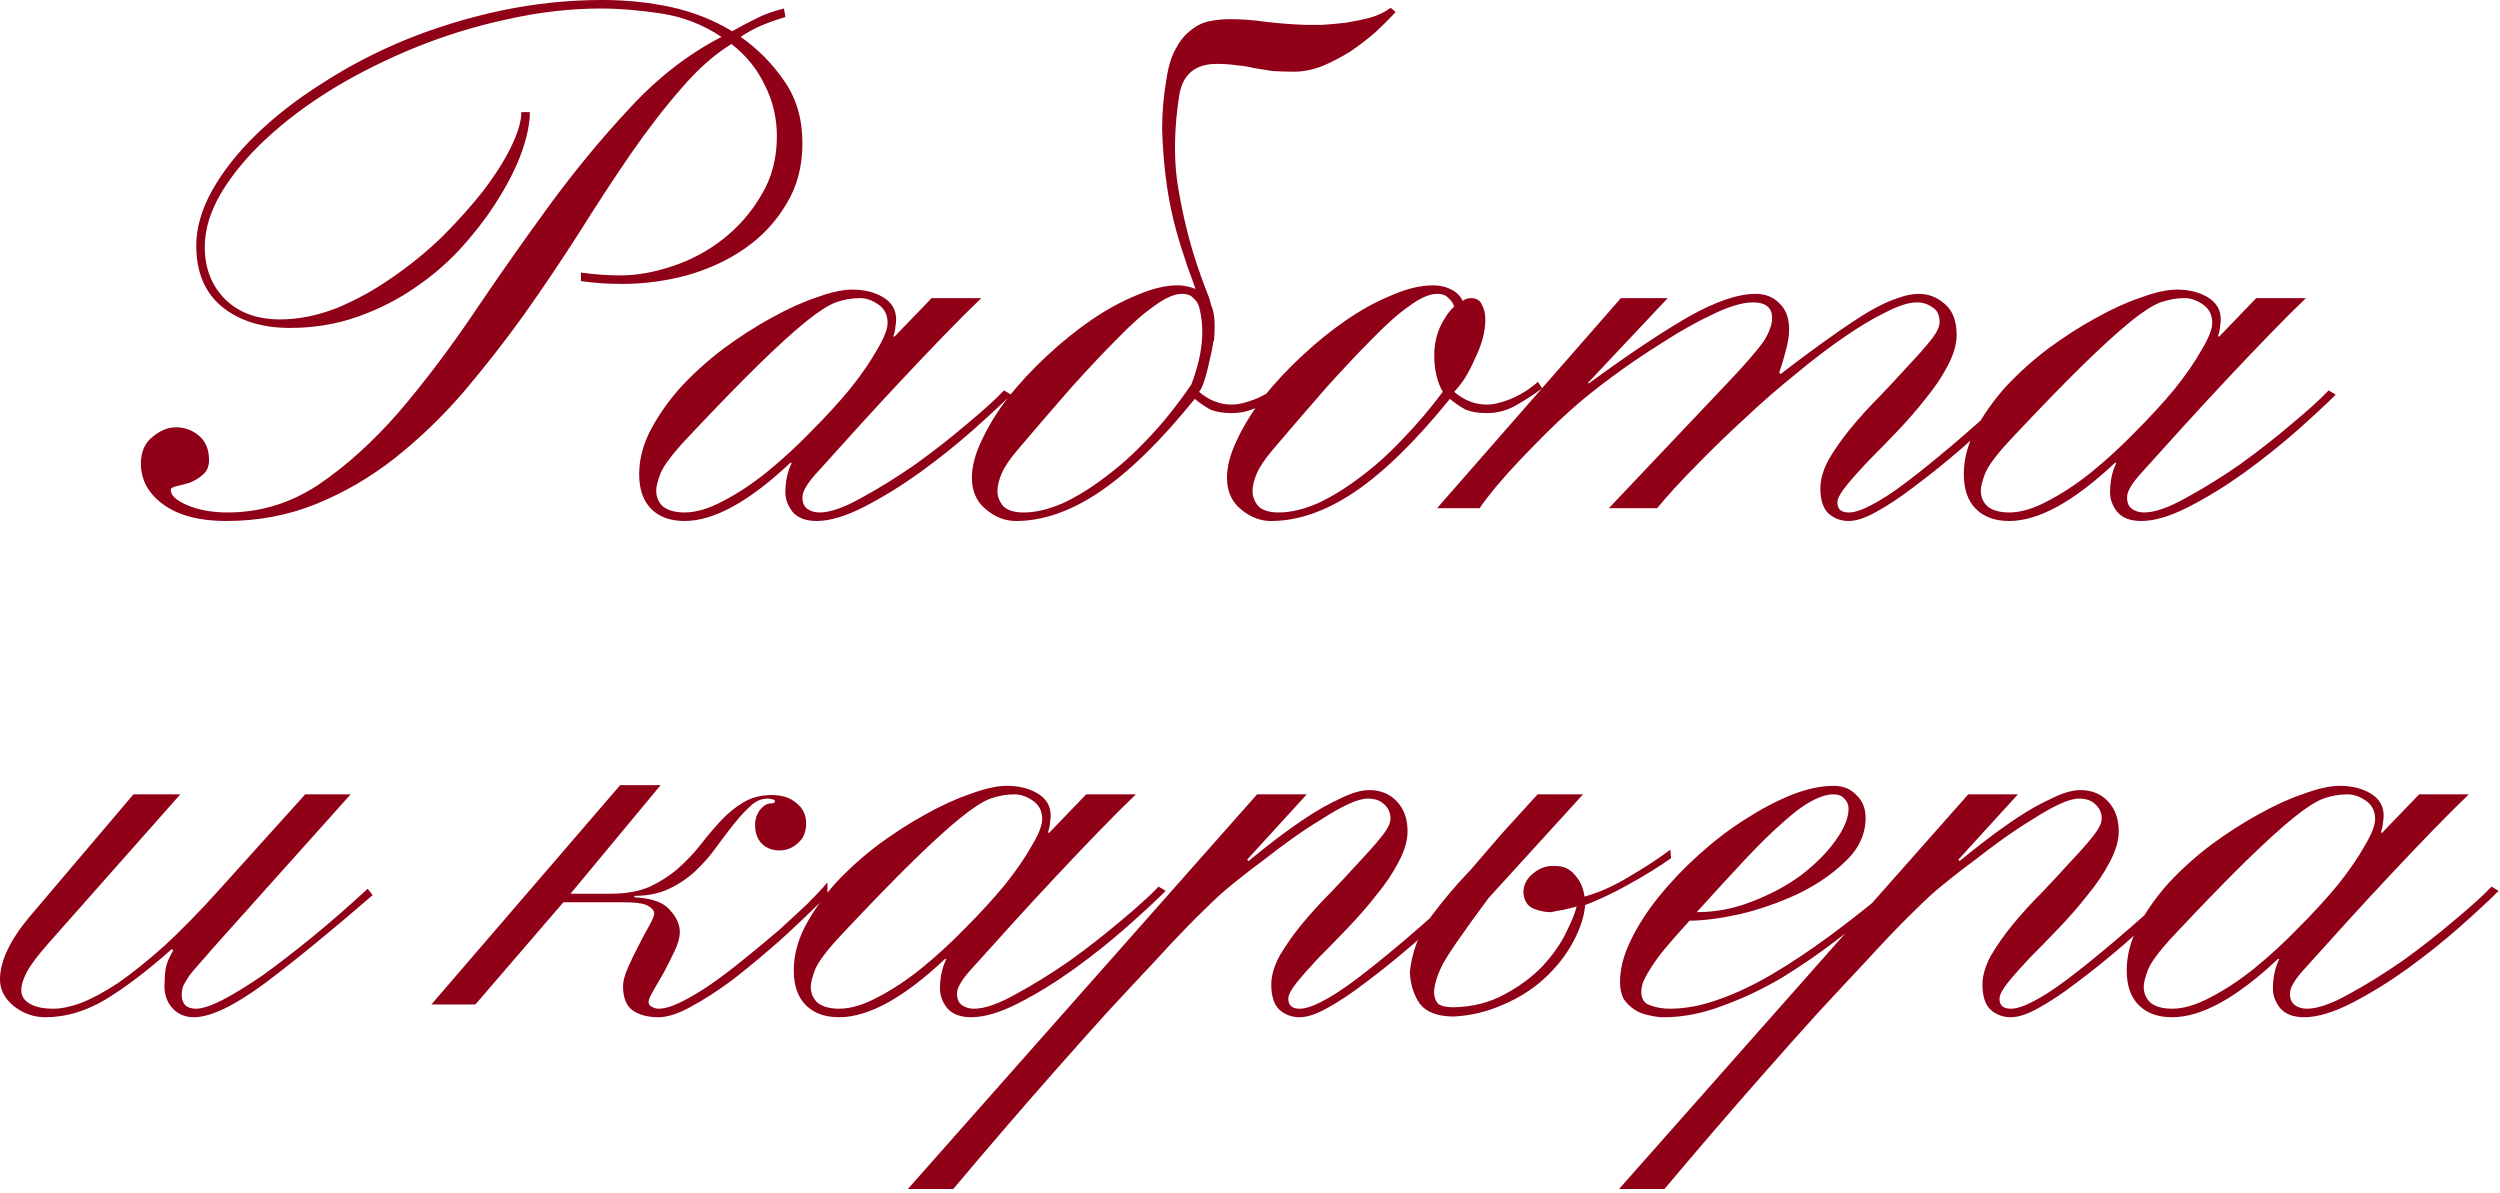 <?xml version="1.0" encoding="UTF-8"?> <svg xmlns="http://www.w3.org/2000/svg" width="398" height="190" viewBox="0 0 398 190" fill="none"><path d="M84.354 17.854C84.354 19.587 83.939 21.658 83.111 24.069C82.282 26.404 81.077 28.853 79.495 31.414C77.988 33.9 76.105 36.424 73.845 38.985C71.66 41.471 69.136 43.693 66.274 45.652C63.486 47.611 60.398 49.193 57.008 50.398C53.618 51.603 50.002 52.206 46.16 52.206C41.715 52.206 38.099 51.076 35.312 48.816C32.6 46.556 31.244 43.317 31.244 39.098C31.244 36.311 32.072 33.41 33.73 30.397C35.462 27.308 37.798 24.333 40.736 21.47C43.749 18.532 47.29 15.782 51.358 13.221C55.426 10.584 59.833 8.287 64.579 6.328C69.4 4.369 74.447 2.825 79.721 1.695C85.069 0.565 90.456 -4.33326e-05 95.88 -4.33326e-05C99.722 -4.33326e-05 103.375 0.377 106.841 1.13C110.306 1.883 113.545 3.164 116.559 4.972C117.764 4.294 119.045 3.616 120.401 2.938C121.757 2.26 123.226 1.733 124.808 1.356L125.034 2.712C123.753 3.089 122.472 3.541 121.192 4.068C119.986 4.595 118.894 5.198 117.915 5.876C120.702 7.835 123.037 10.208 124.921 12.995C126.804 15.707 127.746 18.984 127.746 22.826C127.746 26.517 126.879 29.757 125.147 32.544C123.489 35.331 121.305 37.667 118.593 39.55C115.881 41.433 112.792 42.865 109.327 43.844C105.937 44.748 102.509 45.2 99.044 45.2C97.914 45.2 96.784 45.162 95.654 45.087C94.599 45.012 93.544 44.899 92.49 44.748V43.392C93.544 43.543 94.599 43.656 95.654 43.731C96.708 43.806 97.763 43.844 98.818 43.844C101.379 43.844 104.129 43.354 107.067 42.375C110.005 41.396 112.679 39.964 115.09 38.081C117.576 36.122 119.61 33.787 121.192 31.075C122.849 28.363 123.678 25.237 123.678 21.696C123.678 18.758 123.037 16.046 121.757 13.56C120.551 10.999 118.781 8.814 116.446 7.006C113.734 8.663 111.059 11.036 108.423 14.125C105.786 17.138 103.112 20.604 100.4 24.521C97.763 28.363 95.051 32.506 92.264 36.951C89.476 41.32 86.538 45.69 83.45 50.059C80.361 54.353 77.122 58.496 73.732 62.489C70.342 66.406 66.688 69.909 62.771 72.998C58.929 76.011 54.785 78.422 50.341 80.23C45.896 82.038 41.112 82.942 35.99 82.942C31.771 82.942 28.456 82.076 26.046 80.343C23.635 78.61 22.43 76.426 22.43 73.789C22.43 71.906 23.07 70.474 24.351 69.495C25.556 68.516 26.761 68.026 27.967 68.026C29.398 68.026 30.641 68.478 31.696 69.382C32.75 70.286 33.278 71.567 33.278 73.224C33.278 74.279 32.939 75.07 32.261 75.597C31.658 76.124 30.98 76.539 30.227 76.84C29.473 77.066 28.758 77.254 28.08 77.405C27.477 77.556 27.176 77.744 27.176 77.97C27.176 78.874 28.08 79.703 29.888 80.456C31.696 81.209 33.805 81.586 36.216 81.586C41.414 81.586 46.235 80.117 50.68 77.179C55.124 74.166 59.381 70.324 63.449 65.653C67.517 60.907 71.509 55.634 75.427 49.833C79.344 44.032 83.337 38.345 87.405 32.77C91.548 27.12 95.842 21.922 100.287 17.176C104.731 12.355 109.59 8.588 114.864 5.876C111.926 3.917 108.724 2.674 105.259 2.147C101.793 1.62 98.592 1.356 95.654 1.356C90.832 1.356 85.898 1.921 80.851 3.051C75.879 4.106 71.057 5.575 66.387 7.458C61.716 9.341 57.309 11.526 53.166 14.012C49.098 16.498 45.519 19.172 42.431 22.035C39.417 24.822 37.007 27.723 35.199 30.736C33.466 33.674 32.6 36.537 32.6 39.324C32.6 42.714 33.692 45.501 35.877 47.686C38.061 49.795 40.962 50.85 44.578 50.85C47.516 50.85 50.529 50.247 53.618 49.042C56.706 47.761 59.644 46.142 62.432 44.183C65.294 42.224 67.969 40.04 70.455 37.629C72.941 35.143 75.125 32.695 77.009 30.284C78.892 27.798 80.361 25.463 81.416 23.278C82.47 21.093 82.998 19.285 82.998 17.854H84.354ZM141.307 51.415C141.307 50.134 140.818 49.155 139.838 48.477C138.859 47.799 137.88 47.46 136.9 47.46C135.62 47.46 134.339 47.686 133.058 48.138C131.853 48.59 130.271 49.607 128.312 51.189C126.354 52.771 123.868 55.031 120.854 57.969C117.841 60.907 113.999 64.862 109.328 69.834C107.068 72.245 105.675 74.09 105.147 75.371C104.695 76.576 104.469 77.48 104.469 78.083C104.469 79.138 104.846 80.004 105.599 80.682C106.428 81.285 107.558 81.586 108.989 81.586C110.797 81.586 112.831 80.983 115.091 79.778C117.427 78.573 119.762 77.028 122.097 75.145C124.508 73.186 126.843 71.039 129.103 68.704C131.439 66.369 133.51 64.109 135.318 61.924C137.126 59.664 138.558 57.592 139.612 55.709C140.742 53.826 141.307 52.394 141.307 51.415ZM156.223 47.46C154.415 49.193 152.419 51.189 150.234 53.449C148.05 55.709 145.827 58.044 143.567 60.455C141.307 62.866 139.047 65.314 136.787 67.8C134.527 70.286 132.418 72.621 130.459 74.806C129.405 75.936 128.689 76.84 128.312 77.518C127.936 78.121 127.747 78.686 127.747 79.213C127.747 80.042 128.011 80.644 128.538 81.021C129.066 81.398 129.706 81.586 130.459 81.586C132.117 81.586 134.301 80.833 137.013 79.326C139.801 77.819 142.663 76.049 145.601 74.015C148.539 71.906 151.289 69.759 153.85 67.574C156.487 65.389 158.483 63.581 159.839 62.15L160.969 62.828C159.463 64.335 157.391 66.256 154.754 68.591C152.193 70.851 149.406 73.073 146.392 75.258C143.454 77.367 140.516 79.175 137.578 80.682C134.64 82.189 132.117 82.942 130.007 82.942C128.275 82.942 126.994 82.452 126.165 81.473C125.412 80.494 125.035 79.477 125.035 78.422C125.035 76.614 125.374 75.032 126.052 73.676H125.826C119.272 79.853 113.66 82.942 108.989 82.942C106.729 82.942 104.959 82.302 103.678 81.021C102.398 79.74 101.757 77.895 101.757 75.484C101.757 73.149 102.36 70.813 103.565 68.478C104.846 66.067 106.466 63.77 108.424 61.585C110.458 59.4 112.718 57.366 115.204 55.483C117.766 53.6 120.289 51.98 122.775 50.624C125.337 49.193 127.747 48.1 130.007 47.347C132.267 46.518 134.151 46.104 135.657 46.104C137.616 46.104 139.273 46.518 140.629 47.347C141.985 48.176 142.663 49.343 142.663 50.85C142.663 51.227 142.626 51.603 142.55 51.98C142.55 52.357 142.437 52.884 142.211 53.562H142.437L148.313 47.46H156.223ZM204.898 61.811C203.843 62.64 202.525 63.506 200.943 64.41C199.436 65.314 197.817 65.766 196.084 65.766C194.728 65.766 193.598 65.578 192.694 65.201C191.865 64.749 191.037 64.184 190.208 63.506C184.784 70.211 179.737 75.145 175.066 78.309C170.471 81.398 166.026 82.942 161.732 82.942C159.999 82.942 158.38 82.302 156.873 81.021C155.442 79.816 154.726 78.158 154.726 76.049C154.726 74.241 155.253 72.245 156.308 70.06C157.363 67.8 158.756 65.54 160.489 63.28C162.297 61.02 164.331 58.835 166.591 56.726C168.926 54.541 171.299 52.62 173.71 50.963C176.121 49.306 178.531 47.987 180.942 47.008C183.353 45.953 185.537 45.426 187.496 45.426C188.4 45.426 189.342 45.614 190.321 45.991C190.095 45.388 189.869 44.748 189.643 44.07C189.191 42.94 188.814 41.848 188.513 40.793C187.91 39.06 187.345 37.139 186.818 35.03C186.291 32.845 185.876 30.548 185.575 28.137C185.274 25.651 185.085 23.127 185.01 20.566C185.01 17.929 185.236 15.293 185.688 12.656C185.989 10.622 186.479 9.002 187.157 7.797C187.835 6.516 188.626 5.537 189.53 4.859C190.434 4.106 191.413 3.616 192.468 3.39C193.598 3.164 194.728 3.051 195.858 3.051C197.741 3.051 199.7 3.202 201.734 3.503C203.768 3.729 205.727 3.88 207.61 3.955C208.363 3.955 209.343 3.955 210.548 3.955C211.753 3.88 212.996 3.767 214.277 3.616C215.633 3.39 216.914 3.126 218.119 2.825C219.4 2.448 220.492 1.921 221.396 1.243L222.187 1.921C221.283 2.9 220.228 3.955 219.023 5.085C217.818 6.14 216.499 7.157 215.068 8.136C213.637 9.04 212.13 9.831 210.548 10.509C208.966 11.112 207.459 11.413 206.028 11.413C204.672 11.413 203.504 11.375 202.525 11.3C201.546 11.149 200.604 10.999 199.7 10.848C198.796 10.622 197.854 10.471 196.875 10.396C195.971 10.245 194.916 10.17 193.711 10.17C190.246 10.17 188.249 11.865 187.722 15.255C186.969 20.152 186.856 24.634 187.383 28.702C187.986 32.695 188.852 36.574 189.982 40.341C190.735 42.752 191.564 45.087 192.468 47.347C192.619 47.799 192.732 48.213 192.807 48.59C192.958 48.891 193.071 49.23 193.146 49.607C193.297 50.285 193.372 51.038 193.372 51.867C193.372 52.696 193.334 53.524 193.259 54.353H193.146C193.071 55.106 192.92 55.935 192.694 56.839C192.016 60.003 191.413 61.849 190.886 62.376C192.468 63.732 194.201 64.41 196.084 64.41C197.139 64.41 198.419 64.109 199.926 63.506C201.508 62.828 202.939 61.924 204.22 60.794L204.898 61.811ZM190.886 48.816C190.735 48.289 190.434 47.837 189.982 47.46C189.605 47.008 189.003 46.782 188.174 46.782C186.969 46.782 185.5 47.422 183.767 48.703C182.034 49.908 180.076 51.641 177.891 53.901C175.706 56.086 173.258 58.685 170.546 61.698C167.909 64.711 165.084 67.988 162.071 71.529C160.79 73.036 159.924 74.316 159.472 75.371C159.02 76.426 158.794 77.367 158.794 78.196C158.794 79.025 159.095 79.816 159.698 80.569C160.376 81.247 161.468 81.586 162.975 81.586C164.858 81.586 166.93 81.096 169.19 80.117C171.45 79.062 173.71 77.669 175.97 75.936C178.305 74.203 180.565 72.169 182.75 69.834C185.01 67.499 187.308 64.636 189.643 61.246C191.451 56.575 191.865 52.432 190.886 48.816ZM228.332 56.5C228.332 54.993 228.633 53.524 229.236 52.093C229.914 50.662 230.667 49.569 231.496 48.816C231.345 48.289 231.044 47.837 230.592 47.46C230.215 47.008 229.612 46.782 228.784 46.782C227.578 46.782 226.109 47.422 224.377 48.703C222.644 49.908 220.685 51.641 218.501 53.901C216.316 56.086 213.868 58.685 211.156 61.698C208.519 64.711 205.694 67.988 202.681 71.529C201.4 73.036 200.534 74.316 200.082 75.371C199.63 76.426 199.404 77.367 199.404 78.196C199.404 79.025 199.705 79.816 200.308 80.569C200.986 81.247 202.078 81.586 203.585 81.586C205.468 81.586 207.54 81.096 209.8 80.117C212.06 79.062 214.32 77.669 216.58 75.936C218.915 74.203 221.175 72.169 223.36 69.834C225.62 67.499 227.729 65.013 229.688 62.376C228.784 60.794 228.332 58.835 228.332 56.5ZM245.508 61.811C244.453 62.64 243.135 63.506 241.553 64.41C240.046 65.314 238.426 65.766 236.694 65.766C235.338 65.766 234.208 65.578 233.304 65.201C232.475 64.749 231.646 64.184 230.818 63.506C225.394 70.211 220.346 75.145 215.676 78.309C211.08 81.398 206.636 82.942 202.342 82.942C200.609 82.942 198.989 82.302 197.483 81.021C196.051 79.816 195.336 78.158 195.336 76.049C195.336 74.241 195.863 72.245 196.918 70.06C197.972 67.8 199.366 65.54 201.099 63.28C202.907 61.02 204.941 58.835 207.201 56.726C209.536 54.541 211.909 52.62 214.32 50.963C216.73 49.306 219.141 47.987 221.552 47.008C223.962 45.953 226.147 45.426 228.106 45.426C229.236 45.426 230.215 45.652 231.044 46.104C231.872 46.481 232.475 47.083 232.852 47.912C233.228 47.611 233.68 47.46 234.208 47.46C235.036 47.46 235.601 47.799 235.903 48.477C236.279 49.155 236.468 49.946 236.468 50.85C236.468 51.829 236.317 52.884 236.016 54.014C235.714 55.069 235.3 56.123 234.773 57.178C234.321 58.233 233.793 59.25 233.191 60.229C232.588 61.133 232.023 61.849 231.496 62.376C233.078 63.732 234.81 64.41 236.694 64.41C237.748 64.41 239.029 64.109 240.536 63.506C242.118 62.828 243.549 61.924 244.83 60.794L245.508 61.811ZM258.048 47.46H265.506L252.737 61.02H252.963C259.14 56.5 264.376 52.997 268.67 50.511C273.039 48.025 276.655 46.782 279.518 46.782C281.025 46.782 282.268 47.272 283.247 48.251C284.302 49.23 284.829 50.624 284.829 52.432C284.829 53.487 284.641 54.654 284.264 55.935C283.963 57.14 283.624 58.27 283.247 59.325L283.473 59.551C286.712 57.065 289.462 55.031 291.722 53.449C294.057 51.792 296.054 50.473 297.711 49.494C299.444 48.515 300.913 47.837 302.118 47.46C303.323 47.008 304.453 46.782 305.508 46.782C307.015 46.782 308.371 47.309 309.576 48.364C310.857 49.419 311.497 51.076 311.497 53.336C311.497 54.843 311.007 56.5 310.028 58.308C309.124 60.041 307.956 61.773 306.525 63.506C305.169 65.239 303.662 66.971 302.005 68.704C300.348 70.437 298.803 72.019 297.372 73.45C296.016 74.881 294.848 76.2 293.869 77.405C292.965 78.535 292.513 79.401 292.513 80.004C292.513 81.059 293.116 81.586 294.321 81.586C295.225 81.586 296.393 81.209 297.824 80.456C299.331 79.703 301.139 78.535 303.248 76.953C305.357 75.371 307.881 73.337 310.819 70.851C313.757 68.365 317.147 65.352 320.989 61.811V63.393C317.976 66.256 315.113 68.892 312.401 71.303C309.689 73.638 307.165 75.672 304.83 77.405C302.57 79.138 300.536 80.494 298.728 81.473C296.995 82.452 295.526 82.942 294.321 82.942C293.04 82.942 291.948 82.528 291.044 81.699C290.215 80.87 289.801 79.552 289.801 77.744C289.801 76.313 290.253 74.768 291.157 73.111C292.136 71.454 293.304 69.796 294.66 68.139C296.091 66.406 297.636 64.711 299.293 63.054C300.95 61.321 302.457 59.702 303.813 58.195C305.244 56.688 306.412 55.37 307.316 54.24C308.295 53.035 308.785 52.055 308.785 51.302C308.785 50.172 308.408 49.381 307.655 48.929C306.902 48.402 306.073 48.138 305.169 48.138C303.888 48.138 302.231 48.665 300.197 49.72C298.163 50.699 295.903 52.055 293.417 53.788C291.006 55.445 288.445 57.404 285.733 59.664C283.021 61.849 280.347 64.184 277.71 66.67C275.073 69.081 272.55 71.529 270.139 74.015C267.728 76.426 265.619 78.723 263.811 80.908H256.127L274.433 61.585C276.09 59.852 277.409 58.421 278.388 57.291C279.443 56.086 280.234 55.106 280.761 54.353C281.288 53.524 281.627 52.846 281.778 52.319C282.004 51.792 282.117 51.227 282.117 50.624C282.117 48.967 281.1 48.138 279.066 48.138C277.409 48.138 275.262 48.778 272.625 50.059C270.064 51.264 267.389 52.771 264.602 54.579C261.815 56.312 259.103 58.157 256.466 60.116C253.829 62.075 251.682 63.807 250.025 65.314C248.744 66.444 247.388 67.725 245.957 69.156C244.526 70.587 243.132 72.019 241.776 73.45C240.42 74.881 239.177 76.275 238.047 77.631C236.992 78.912 236.164 80.004 235.561 80.908H228.781L258.048 47.46ZM352.189 51.415C352.189 50.134 351.7 49.155 350.72 48.477C349.741 47.799 348.762 47.46 347.782 47.46C346.502 47.46 345.221 47.686 343.94 48.138C342.735 48.59 341.153 49.607 339.194 51.189C337.236 52.771 334.75 55.031 331.736 57.969C328.723 60.907 324.881 64.862 320.21 69.834C317.95 72.245 316.557 74.09 316.029 75.371C315.577 76.576 315.351 77.48 315.351 78.083C315.351 79.138 315.728 80.004 316.481 80.682C317.31 81.285 318.44 81.586 319.871 81.586C321.679 81.586 323.713 80.983 325.973 79.778C328.309 78.573 330.644 77.028 332.979 75.145C335.39 73.186 337.725 71.039 339.985 68.704C342.321 66.369 344.392 64.109 346.2 61.924C348.008 59.664 349.44 57.592 350.494 55.709C351.624 53.826 352.189 52.394 352.189 51.415ZM367.105 47.46C365.297 49.193 363.301 51.189 361.116 53.449C358.932 55.709 356.709 58.044 354.449 60.455C352.189 62.866 349.929 65.314 347.669 67.8C345.409 70.286 343.3 72.621 341.341 74.806C340.287 75.936 339.571 76.84 339.194 77.518C338.818 78.121 338.629 78.686 338.629 79.213C338.629 80.042 338.893 80.644 339.42 81.021C339.948 81.398 340.588 81.586 341.341 81.586C342.999 81.586 345.183 80.833 347.895 79.326C350.683 77.819 353.545 76.049 356.483 74.015C359.421 71.906 362.171 69.759 364.732 67.574C367.369 65.389 369.365 63.581 370.721 62.15L371.851 62.828C370.345 64.335 368.273 66.256 365.636 68.591C363.075 70.851 360.288 73.073 357.274 75.258C354.336 77.367 351.398 79.175 348.46 80.682C345.522 82.189 342.999 82.942 340.889 82.942C339.157 82.942 337.876 82.452 337.047 81.473C336.294 80.494 335.917 79.477 335.917 78.422C335.917 76.614 336.256 75.032 336.934 73.676H336.708C330.154 79.853 324.542 82.942 319.871 82.942C317.611 82.942 315.841 82.302 314.56 81.021C313.28 79.74 312.639 77.895 312.639 75.484C312.639 73.149 313.242 70.813 314.447 68.478C315.728 66.067 317.348 63.77 319.306 61.585C321.34 59.4 323.6 57.366 326.086 55.483C328.648 53.6 331.171 51.98 333.657 50.624C336.219 49.193 338.629 48.1 340.889 47.347C343.149 46.518 345.033 46.104 346.539 46.104C348.498 46.104 350.155 46.518 351.511 47.347C352.867 48.176 353.545 49.343 353.545 50.85C353.545 51.227 353.508 51.603 353.432 51.98C353.432 52.357 353.319 52.884 353.093 53.562H353.319L359.195 47.46H367.105ZM21.244 126.46H28.702L7.797 150.077C6.064 152.036 4.897 153.58 4.294 154.71C3.691 155.84 3.39 156.819 3.39 157.648C3.39 158.552 3.842 159.268 4.746 159.795C5.65 160.322 6.893 160.586 8.475 160.586C9.756 160.586 11.225 160.285 12.882 159.682C14.615 159.004 16.573 157.949 18.758 156.518C20.943 155.011 23.391 153.053 26.103 150.642C28.815 148.156 31.828 145.067 35.143 141.376L48.59 126.46H55.822L35.482 149.173C34.126 150.68 33.034 151.923 32.205 152.902C31.376 153.806 30.698 154.597 30.171 155.275C29.719 155.953 29.38 156.518 29.154 156.97C29.003 157.422 28.928 157.874 28.928 158.326C28.928 159.833 29.681 160.586 31.188 160.586C32.167 160.586 33.561 160.134 35.369 159.23C37.252 158.251 39.399 156.932 41.81 155.275C44.221 153.542 46.857 151.508 49.72 149.173C52.583 146.838 55.521 144.276 58.534 141.489L59.325 142.506C52.62 148.307 46.857 153.015 42.036 156.631C37.215 160.172 33.486 161.942 30.849 161.942C29.342 161.942 28.137 161.377 27.233 160.247C26.404 159.192 26.065 157.874 26.216 156.292C26.216 155.162 26.329 154.22 26.555 153.467C26.856 152.638 27.195 151.923 27.572 151.32L27.346 151.094C23.353 154.635 19.775 157.347 16.611 159.23C13.522 161.038 10.396 161.942 7.232 161.942C5.349 161.942 3.654 161.339 2.147 160.134C0.716 158.929 2.39311e-05 157.535 2.39311e-05 155.953C2.39311e-05 153.015 1.582 149.663 4.746 145.896L21.244 126.46ZM105.176 124.991L90.825 142.28H97.266C99.676 142.28 101.748 141.903 103.481 141.15C105.213 140.321 106.72 139.342 108.001 138.212C109.357 137.007 110.562 135.726 111.617 134.37C112.671 133.014 113.726 131.771 114.781 130.641C115.911 129.436 117.116 128.456 118.397 127.703C119.677 126.95 121.184 126.573 122.917 126.573C124.499 126.573 125.779 126.987 126.759 127.816C127.813 128.645 128.341 129.737 128.341 131.093C128.341 132.449 127.889 133.504 126.985 134.257C126.156 135.01 125.177 135.387 124.047 135.387C122.992 135.387 122.088 135.048 121.335 134.37C120.581 133.617 120.205 132.6 120.205 131.319C120.205 130.49 120.431 129.737 120.883 129.059C121.41 128.381 121.937 128.004 122.465 127.929C123.067 127.929 123.369 127.816 123.369 127.59C123.369 127.364 123.218 127.251 122.917 127.251C122.691 127.176 122.465 127.138 122.239 127.138C121.184 127.138 120.242 127.552 119.414 128.381C118.585 129.134 117.719 130.076 116.815 131.206C115.911 132.336 114.969 133.579 113.99 134.935C113.01 136.291 111.918 137.534 110.713 138.664C109.507 139.794 108.114 140.736 106.532 141.489C104.95 142.242 103.104 142.619 100.995 142.619V142.845C103.782 142.996 105.665 143.674 106.645 144.879C107.699 146.009 108.227 147.177 108.227 148.382C108.227 149.211 107.963 150.19 107.436 151.32C106.908 152.45 106.343 153.58 105.741 154.71C105.138 155.765 104.573 156.744 104.046 157.648C103.518 158.552 103.255 159.155 103.255 159.456C103.255 159.833 103.405 160.096 103.707 160.247C104.083 160.473 104.46 160.586 104.837 160.586C105.816 160.586 107.059 160.209 108.566 159.456C110.072 158.703 111.692 157.723 113.425 156.518C115.157 155.313 116.928 153.957 118.736 152.45C120.619 150.943 122.389 149.474 124.047 148.043C125.704 146.536 127.211 145.143 128.567 143.862C129.923 142.506 130.977 141.376 131.731 140.472V142.506C129.32 144.917 126.834 147.29 124.273 149.625C121.711 151.885 119.225 153.957 116.815 155.84C114.404 157.648 112.144 159.117 110.035 160.247C108.001 161.377 106.268 161.942 104.837 161.942C103.104 161.942 101.71 161.565 100.656 160.812C99.676 160.059 99.187 158.778 99.187 156.97C99.187 156.217 99.45 155.237 99.978 154.032C100.505 152.827 101.07 151.659 101.673 150.529C102.275 149.324 102.84 148.269 103.368 147.365C103.895 146.386 104.159 145.745 104.159 145.444C104.159 144.992 103.82 144.578 103.142 144.201C102.539 143.824 101.145 143.636 98.961 143.636H89.695L75.683 159.908H68.677L98.735 124.991H105.176ZM165.916 130.415C165.916 129.134 165.426 128.155 164.447 127.477C163.467 126.799 162.488 126.46 161.509 126.46C160.228 126.46 158.947 126.686 157.667 127.138C156.461 127.59 154.879 128.607 152.921 130.189C150.962 131.771 148.476 134.031 145.463 136.969C142.449 139.907 138.607 143.862 133.937 148.834C131.677 151.245 130.283 153.09 129.756 154.371C129.304 155.576 129.078 156.48 129.078 157.083C129.078 158.138 129.454 159.004 130.208 159.682C131.036 160.285 132.166 160.586 133.598 160.586C135.406 160.586 137.44 159.983 139.7 158.778C142.035 157.573 144.37 156.028 146.706 154.145C149.116 152.186 151.452 150.039 153.712 147.704C156.047 145.369 158.119 143.109 159.927 140.924C161.735 138.664 163.166 136.592 164.221 134.709C165.351 132.826 165.916 131.394 165.916 130.415ZM180.832 126.46C179.024 128.193 177.027 130.189 174.843 132.449C172.658 134.709 170.436 137.044 168.176 139.455C165.916 141.866 163.656 144.314 161.396 146.8C159.136 149.286 157.026 151.621 155.068 153.806C154.013 154.936 153.297 155.84 152.921 156.518C152.544 157.121 152.356 157.686 152.356 158.213C152.356 159.042 152.619 159.644 153.147 160.021C153.674 160.398 154.314 160.586 155.068 160.586C156.725 160.586 158.91 159.833 161.622 158.326C164.409 156.819 167.272 155.049 170.21 153.015C173.148 150.906 175.897 148.759 178.459 146.574C181.095 144.389 183.092 142.581 184.448 141.15L185.578 141.828C184.071 143.335 181.999 145.256 179.363 147.591C176.801 149.851 174.014 152.073 171.001 154.258C168.063 156.367 165.125 158.175 162.187 159.682C159.249 161.189 156.725 161.942 154.616 161.942C152.883 161.942 151.602 161.452 150.774 160.473C150.02 159.494 149.644 158.477 149.644 157.422C149.644 155.614 149.983 154.032 150.661 152.676H150.435C143.881 158.853 138.268 161.942 133.598 161.942C131.338 161.942 129.567 161.302 128.287 160.021C127.006 158.74 126.366 156.895 126.366 154.484C126.366 152.149 126.968 149.813 128.174 147.478C129.454 145.067 131.074 142.77 133.033 140.585C135.067 138.4 137.327 136.366 139.813 134.483C142.374 132.6 144.898 130.98 147.384 129.624C149.945 128.193 152.356 127.1 154.616 126.347C156.876 125.518 158.759 125.104 160.266 125.104C162.224 125.104 163.882 125.518 165.238 126.347C166.594 127.176 167.272 128.343 167.272 129.85C167.272 130.227 167.234 130.603 167.159 130.98C167.159 131.357 167.046 131.884 166.82 132.562H167.046L172.922 126.46H180.832ZM200.127 126.46H208.037L198.545 136.856L198.771 137.082C199.75 136.253 201.068 135.199 202.726 133.918C204.383 132.637 206.116 131.394 207.924 130.189C209.732 128.984 211.54 127.967 213.348 127.138C215.156 126.234 216.7 125.782 217.981 125.782C219.789 125.782 221.258 126.385 222.388 127.59C223.518 128.795 224.083 130.377 224.083 132.336C224.083 133.843 223.593 135.5 222.614 137.308C221.71 139.041 220.542 140.773 219.111 142.506C217.755 144.239 216.248 145.971 214.591 147.704C212.933 149.437 211.389 151.019 209.958 152.45C208.602 153.881 207.434 155.2 206.455 156.405C205.551 157.535 205.099 158.401 205.099 159.004C205.099 160.059 205.701 160.586 206.907 160.586C207.811 160.586 208.978 160.209 210.41 159.456C211.916 158.703 213.724 157.535 215.834 155.953C217.943 154.371 220.467 152.337 223.405 149.851C226.343 147.365 229.733 144.352 233.575 140.811V142.393C230.561 145.256 227.699 147.892 224.987 150.303C222.275 152.638 219.751 154.672 217.416 156.405C215.156 158.138 213.122 159.494 211.314 160.473C209.581 161.452 208.112 161.942 206.907 161.942C205.626 161.942 204.534 161.528 203.63 160.699C202.801 159.87 202.387 158.552 202.387 156.744C202.387 155.313 202.839 153.768 203.743 152.111C204.722 150.454 205.89 148.796 207.246 147.139C208.677 145.406 210.221 143.711 211.879 142.054C213.536 140.321 215.043 138.702 216.399 137.195C217.83 135.688 218.998 134.37 219.902 133.24C220.881 132.035 221.371 131.055 221.371 130.302C221.371 129.398 221.032 128.645 220.354 128.042C219.751 127.439 218.885 127.138 217.755 127.138C216.926 127.138 215.871 127.439 214.591 128.042C213.31 128.645 211.916 129.436 210.41 130.415C208.903 131.319 207.359 132.336 205.777 133.466C204.195 134.596 202.688 135.726 201.257 136.856C199.825 137.911 198.545 138.89 197.415 139.794C196.285 140.698 195.456 141.376 194.929 141.828C193.874 142.732 192.367 144.163 190.409 146.122C188.525 148.005 186.378 150.265 183.968 152.902C181.557 155.463 178.958 158.251 176.171 161.264C173.383 164.353 170.596 167.479 167.809 170.643C164.946 173.882 162.159 177.084 159.447 180.248C156.659 183.487 154.098 186.501 151.763 189.288H144.531L200.127 126.46ZM239.024 132.788L244.787 126.46H252.019L236.99 142.958C232.621 148.834 230.097 152.525 229.419 154.032C228.741 155.463 228.364 156.782 228.289 157.987C228.364 158.891 228.628 159.531 229.08 159.908C229.607 160.209 230.398 160.36 231.453 160.36C234.466 160.285 237.141 159.607 239.476 158.326C241.887 157.045 243.921 155.539 245.578 153.806C247.235 151.998 248.478 150.228 249.307 148.495C250.211 146.687 250.776 145.293 251.002 144.314C250.173 144.54 249.42 144.728 248.742 144.879C248.139 144.954 247.537 145.067 246.934 145.218C246.03 145.218 245.088 145.03 244.109 144.653C243.13 144.201 242.602 143.335 242.527 142.054C242.527 140.924 243.017 139.945 243.996 139.116C245.051 138.212 246.181 137.798 247.386 137.873C248.742 137.798 249.834 138.25 250.663 139.229C251.567 140.208 252.094 141.376 252.245 142.732C254.505 142.129 256.878 141.075 259.364 139.568C261.925 138.061 264.11 136.63 265.918 135.274L266.031 136.63C263.997 138.061 261.737 139.455 259.251 140.811C256.84 142.167 254.543 143.259 252.358 144.088C252.207 145.896 251.567 147.855 250.437 149.964C249.307 152.073 247.8 153.994 245.917 155.727C244.034 157.46 241.849 158.853 239.363 159.908C236.877 161.038 234.24 161.678 231.453 161.829C228.892 161.829 227.084 161.151 226.029 159.795C225.05 158.364 224.522 156.669 224.447 154.71C224.824 151.395 225.954 148.457 227.837 145.896C229.796 143.259 231.905 140.773 234.165 138.438L239.024 132.788ZM294.291 128.72C294.291 128.117 294.065 127.59 293.613 127.138C293.236 126.686 292.671 126.46 291.918 126.46C290.863 126.46 289.658 126.837 288.302 127.59C287.021 128.268 285.515 129.398 283.782 130.98C282.049 132.487 280.053 134.445 277.793 136.856C275.608 139.191 273.047 141.979 270.109 145.218C273.122 145.218 276.06 144.653 278.923 143.523C281.861 142.393 284.46 140.999 286.72 139.342C288.98 137.609 290.788 135.801 292.144 133.918C293.575 131.959 294.291 130.227 294.291 128.72ZM301.071 142.619C298.434 144.879 295.609 147.177 292.596 149.512C289.658 151.772 286.645 153.844 283.556 155.727C280.467 157.535 277.341 159.004 274.177 160.134C271.013 161.339 267.924 161.942 264.911 161.942C264.082 161.942 263.254 161.829 262.425 161.603C261.596 161.452 260.843 161.151 260.165 160.699C259.487 160.247 258.922 159.682 258.47 159.004C258.093 158.251 257.905 157.347 257.905 156.292C257.905 154.258 258.47 152.073 259.6 149.738C260.73 147.403 262.199 145.105 264.007 142.845C265.89 140.51 268 138.287 270.335 136.178C272.746 133.993 275.194 132.11 277.68 130.528C280.241 128.871 282.727 127.552 285.138 126.573C287.624 125.594 289.884 125.104 291.918 125.104C293.425 125.104 294.63 125.594 295.534 126.573C296.513 127.477 297.003 128.682 297.003 130.189C297.003 132.826 295.911 135.161 293.726 137.195C291.617 139.229 289.055 140.962 286.042 142.393C283.104 143.749 280.053 144.804 276.889 145.557C273.725 146.235 271.088 146.574 268.979 146.574C267.322 148.382 265.966 149.926 264.911 151.207C263.932 152.412 263.178 153.467 262.651 154.371C262.124 155.2 261.747 155.915 261.521 156.518C261.37 157.045 261.295 157.497 261.295 157.874C261.295 159.004 261.747 159.72 262.651 160.021C263.63 160.398 264.685 160.586 265.815 160.586C268.301 160.586 270.9 160.096 273.612 159.117C276.399 158.138 279.262 156.782 282.2 155.049C285.138 153.316 288.189 151.282 291.353 148.947C294.517 146.612 297.756 144.05 301.071 141.263V142.619ZM313.347 126.46H321.257L311.765 136.856L311.991 137.082C312.971 136.253 314.289 135.199 315.946 133.918C317.604 132.637 319.336 131.394 321.144 130.189C322.952 128.984 324.76 127.967 326.568 127.138C328.376 126.234 329.921 125.782 331.201 125.782C333.009 125.782 334.478 126.385 335.608 127.59C336.738 128.795 337.303 130.377 337.303 132.336C337.303 133.843 336.814 135.5 335.834 137.308C334.93 139.041 333.763 140.773 332.331 142.506C330.975 144.239 329.469 145.971 327.811 147.704C326.154 149.437 324.61 151.019 323.178 152.45C321.822 153.881 320.655 155.2 319.675 156.405C318.771 157.535 318.319 158.401 318.319 159.004C318.319 160.059 318.922 160.586 320.127 160.586C321.031 160.586 322.199 160.209 323.63 159.456C325.137 158.703 326.945 157.535 329.054 155.953C331.164 154.371 333.687 152.337 336.625 149.851C339.563 147.365 342.953 144.352 346.795 140.811V142.393C343.782 145.256 340.919 147.892 338.207 150.303C335.495 152.638 332.972 154.672 330.636 156.405C328.376 158.138 326.342 159.494 324.534 160.473C322.802 161.452 321.333 161.942 320.127 161.942C318.847 161.942 317.754 161.528 316.85 160.699C316.022 159.87 315.607 158.552 315.607 156.744C315.607 155.313 316.059 153.768 316.963 152.111C317.943 150.454 319.11 148.796 320.466 147.139C321.898 145.406 323.442 143.711 325.099 142.054C326.757 140.321 328.263 138.702 329.619 137.195C331.051 135.688 332.218 134.37 333.122 133.24C334.102 132.035 334.591 131.055 334.591 130.302C334.591 129.398 334.252 128.645 333.574 128.042C332.972 127.439 332.105 127.138 330.975 127.138C330.147 127.138 329.092 127.439 327.811 128.042C326.531 128.645 325.137 129.436 323.63 130.415C322.124 131.319 320.579 132.336 318.997 133.466C317.415 134.596 315.909 135.726 314.477 136.856C313.046 137.911 311.765 138.89 310.635 139.794C309.505 140.698 308.677 141.376 308.149 141.828C307.095 142.732 305.588 144.163 303.629 146.122C301.746 148.005 299.599 150.265 297.188 152.902C294.778 155.463 292.179 158.251 289.391 161.264C286.604 164.353 283.817 167.479 281.029 170.643C278.167 173.882 275.379 177.084 272.667 180.248C269.88 183.487 267.319 186.501 264.983 189.288H257.751L313.347 126.46ZM378.122 130.415C378.122 129.134 377.632 128.155 376.653 127.477C375.674 126.799 374.694 126.46 373.715 126.46C372.434 126.46 371.154 126.686 369.873 127.138C368.668 127.59 367.086 128.607 365.127 130.189C363.168 131.771 360.682 134.031 357.669 136.969C354.656 139.907 350.814 143.862 346.143 148.834C343.883 151.245 342.489 153.09 341.962 154.371C341.51 155.576 341.284 156.48 341.284 157.083C341.284 158.138 341.661 159.004 342.414 159.682C343.243 160.285 344.373 160.586 345.804 160.586C347.612 160.586 349.646 159.983 351.906 158.778C354.241 157.573 356.577 156.028 358.912 154.145C361.323 152.186 363.658 150.039 365.918 147.704C368.253 145.369 370.325 143.109 372.133 140.924C373.941 138.664 375.372 136.592 376.427 134.709C377.557 132.826 378.122 131.394 378.122 130.415ZM393.038 126.46C391.23 128.193 389.234 130.189 387.049 132.449C384.864 134.709 382.642 137.044 380.382 139.455C378.122 141.866 375.862 144.314 373.602 146.8C371.342 149.286 369.233 151.621 367.274 153.806C366.219 154.936 365.504 155.84 365.127 156.518C364.75 157.121 364.562 157.686 364.562 158.213C364.562 159.042 364.826 159.644 365.353 160.021C365.88 160.398 366.521 160.586 367.274 160.586C368.931 160.586 371.116 159.833 373.828 158.326C376.615 156.819 379.478 155.049 382.416 153.015C385.354 150.906 388.104 148.759 390.665 146.574C393.302 144.389 395.298 142.581 396.654 141.15L397.784 141.828C396.277 143.335 394.206 145.256 391.569 147.591C389.008 149.851 386.22 152.073 383.207 154.258C380.269 156.367 377.331 158.175 374.393 159.682C371.455 161.189 368.931 161.942 366.822 161.942C365.089 161.942 363.809 161.452 362.98 160.473C362.227 159.494 361.85 158.477 361.85 157.422C361.85 155.614 362.189 154.032 362.867 152.676H362.641C356.087 158.853 350.475 161.942 345.804 161.942C343.544 161.942 341.774 161.302 340.493 160.021C339.212 158.74 338.572 156.895 338.572 154.484C338.572 152.149 339.175 149.813 340.38 147.478C341.661 145.067 343.28 142.77 345.239 140.585C347.273 138.4 349.533 136.366 352.019 134.483C354.58 132.6 357.104 130.98 359.59 129.624C362.151 128.193 364.562 127.1 366.822 126.347C369.082 125.518 370.965 125.104 372.472 125.104C374.431 125.104 376.088 125.518 377.444 126.347C378.8 127.176 379.478 128.343 379.478 129.85C379.478 130.227 379.44 130.603 379.365 130.98C379.365 131.357 379.252 131.884 379.026 132.562H379.252L385.128 126.46H393.038Z" fill="#900017"></path></svg> 